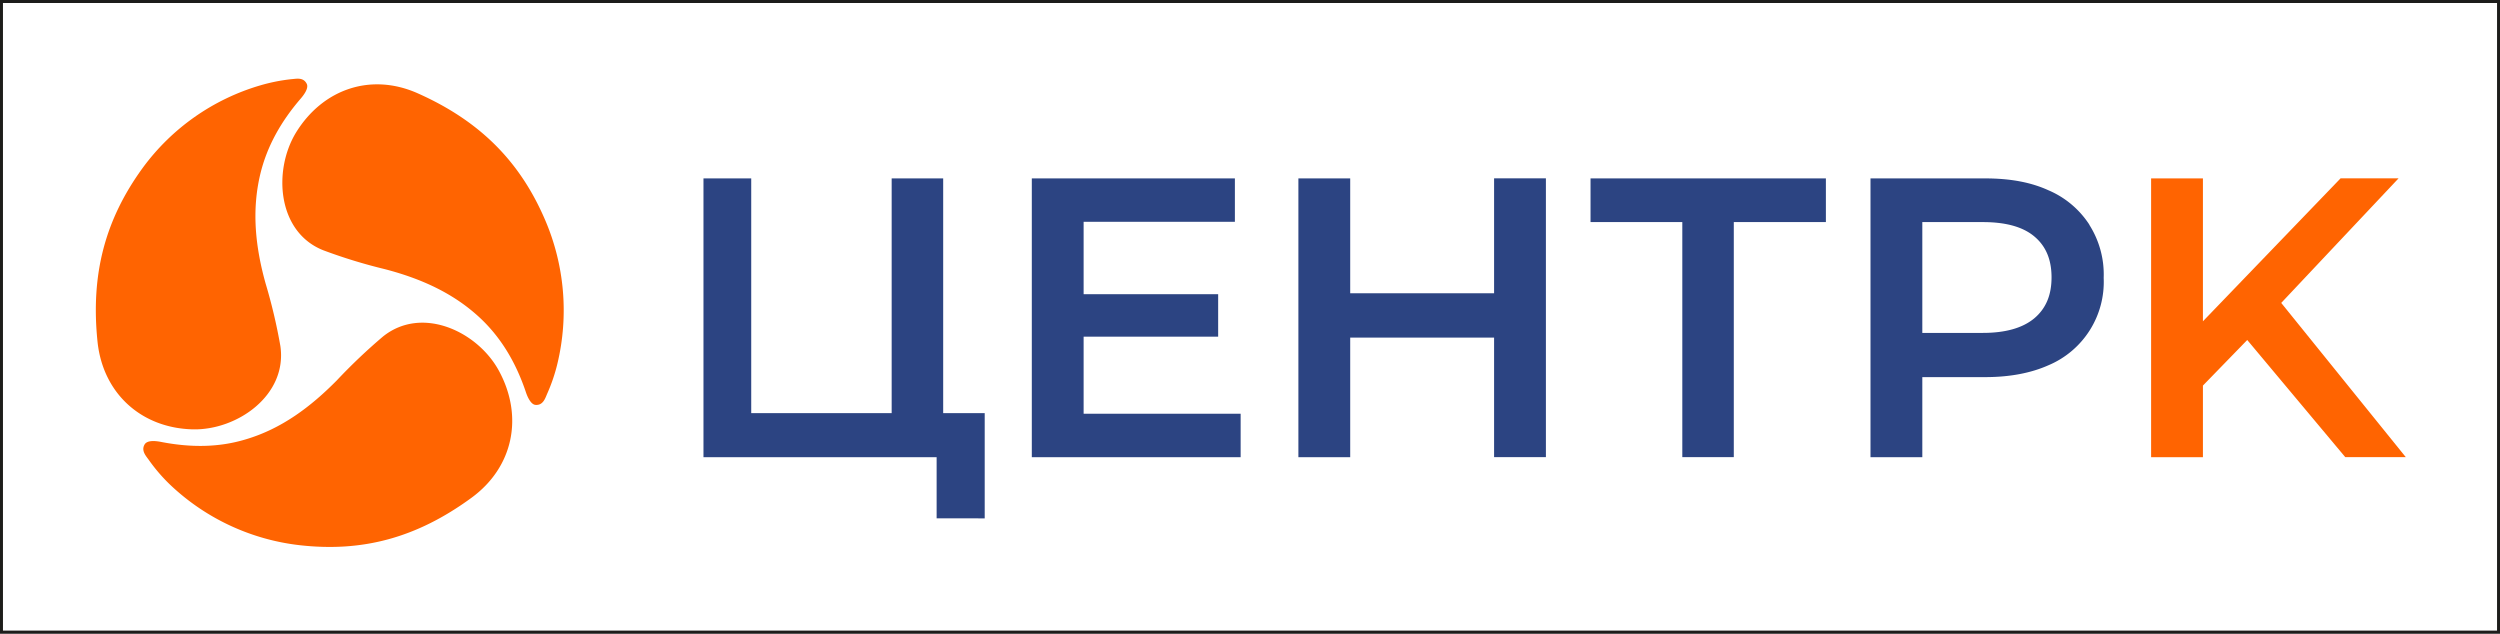 <svg xmlns="http://www.w3.org/2000/svg" viewBox="0 0 842.89 213.6"><rect x="0" y="0" width="842.89" height="213.6" fill="#333333" stroke="none"/><defs><style>.cls-1{fill:#fff;stroke:#1d1d1b;stroke-miterlimit:10;}.cls-2{fill:#2c4482;}.cls-3{fill:#ff6401;}</style></defs><g id="Layer_2" data-name="Layer 2"><g id="Layer_1-2" data-name="Layer 1"><g id="white"><rect class="cls-1" x="0.5" y="0.5" width="841.89" height="212.6"/><path class="cls-2" d="M318,60.15H300.63v79.14H253.28V60.15h-16.1v94h78.61v20.62H332V139.29H318Zm47.35,53.36h45.36V99.19H365.35V74.78h51V60.15H347.88v94h70.41V139.5H365.35ZM503.74,98.88H455.23V60.15H437.76v94h17.47V113.82h48.51v40.31h17.47v-94H503.74Zm32.52-24H567.2v79.25h17.36V74.88h31.05V60.15H536.26Zm168.17.85a30.83,30.83,0,0,0-13.79-11.58c-6-2.74-13-4-21.36-4H630.65v94h17.47v-27h21.16c8.31,0,15.47-1.37,21.36-4a30.49,30.49,0,0,0,18.63-29.46,31.24,31.24,0,0,0-4.84-17.89ZM685.9,107.3c-3.89,3.26-9.68,4.94-17.36,4.94H648.12V74.88h20.42c7.68,0,13.47,1.58,17.36,4.85s5.79,7.78,5.79,13.78S689.8,104,685.9,107.3Z"/><path class="cls-3" d="M790.72,154.13h20.41l-42-52,39.56-42H789.14l-46.41,48.2V60.15H725.26v94h17.47V130l14.94-15.37ZM65,144.76c-17.26-.42-30.2-12-32.1-29.36-2.42-23.05,2.63-41.46,15.16-58.72A75.5,75.5,0,0,1,87.74,28.79a60.3,60.3,0,0,1,10.52-2.1c1.69-.11,4-.74,5.16,1.57.74,1.48-1,3.79-2.1,5.06C94.9,40.79,90.06,49.1,87.74,58.78c-2.95,12.42-1.58,24.63,1.79,36.73a184.38,184.38,0,0,1,5,21.15c2.42,16.63-14.63,28.42-29.47,28.1Z"/><path class="cls-3" d="M168.25,125.08c8.31,15.37,4.84,32.41-9.26,42.73-18.53,13.57-36.84,18.41-58,16a75.93,75.93,0,0,1-43.88-20.62,57.9,57.9,0,0,1-7-8.21c-1-1.37-2.63-3.16-1.27-5.26,1-1.37,3.69-1.06,5.37-.74,9.68,1.89,19.26,2,28.62-.84,12.11-3.58,21.89-10.95,30.73-19.89A190.78,190.78,0,0,1,129.2,113.4C142.46,102.88,161.2,111.93,168.25,125.08Z"/><path class="cls-3" d="M99.74,44.79C108.79,30,125.1,24.37,141,31.53,161.93,40.89,175.3,54.47,183.72,74a77.14,77.14,0,0,1,4.21,48.62,58.53,58.53,0,0,1-3.48,10.21c-.63,1.47-1.37,3.89-3.89,3.68-1.58-.1-2.74-2.73-3.26-4.31-3.16-9.37-7.9-17.79-15.05-24.63-9.16-8.73-20.42-13.68-32.52-16.83a179.63,179.63,0,0,1-20.63-6.32C93.53,78.36,92,57.63,99.74,44.79Z"/></g></g></g></svg>